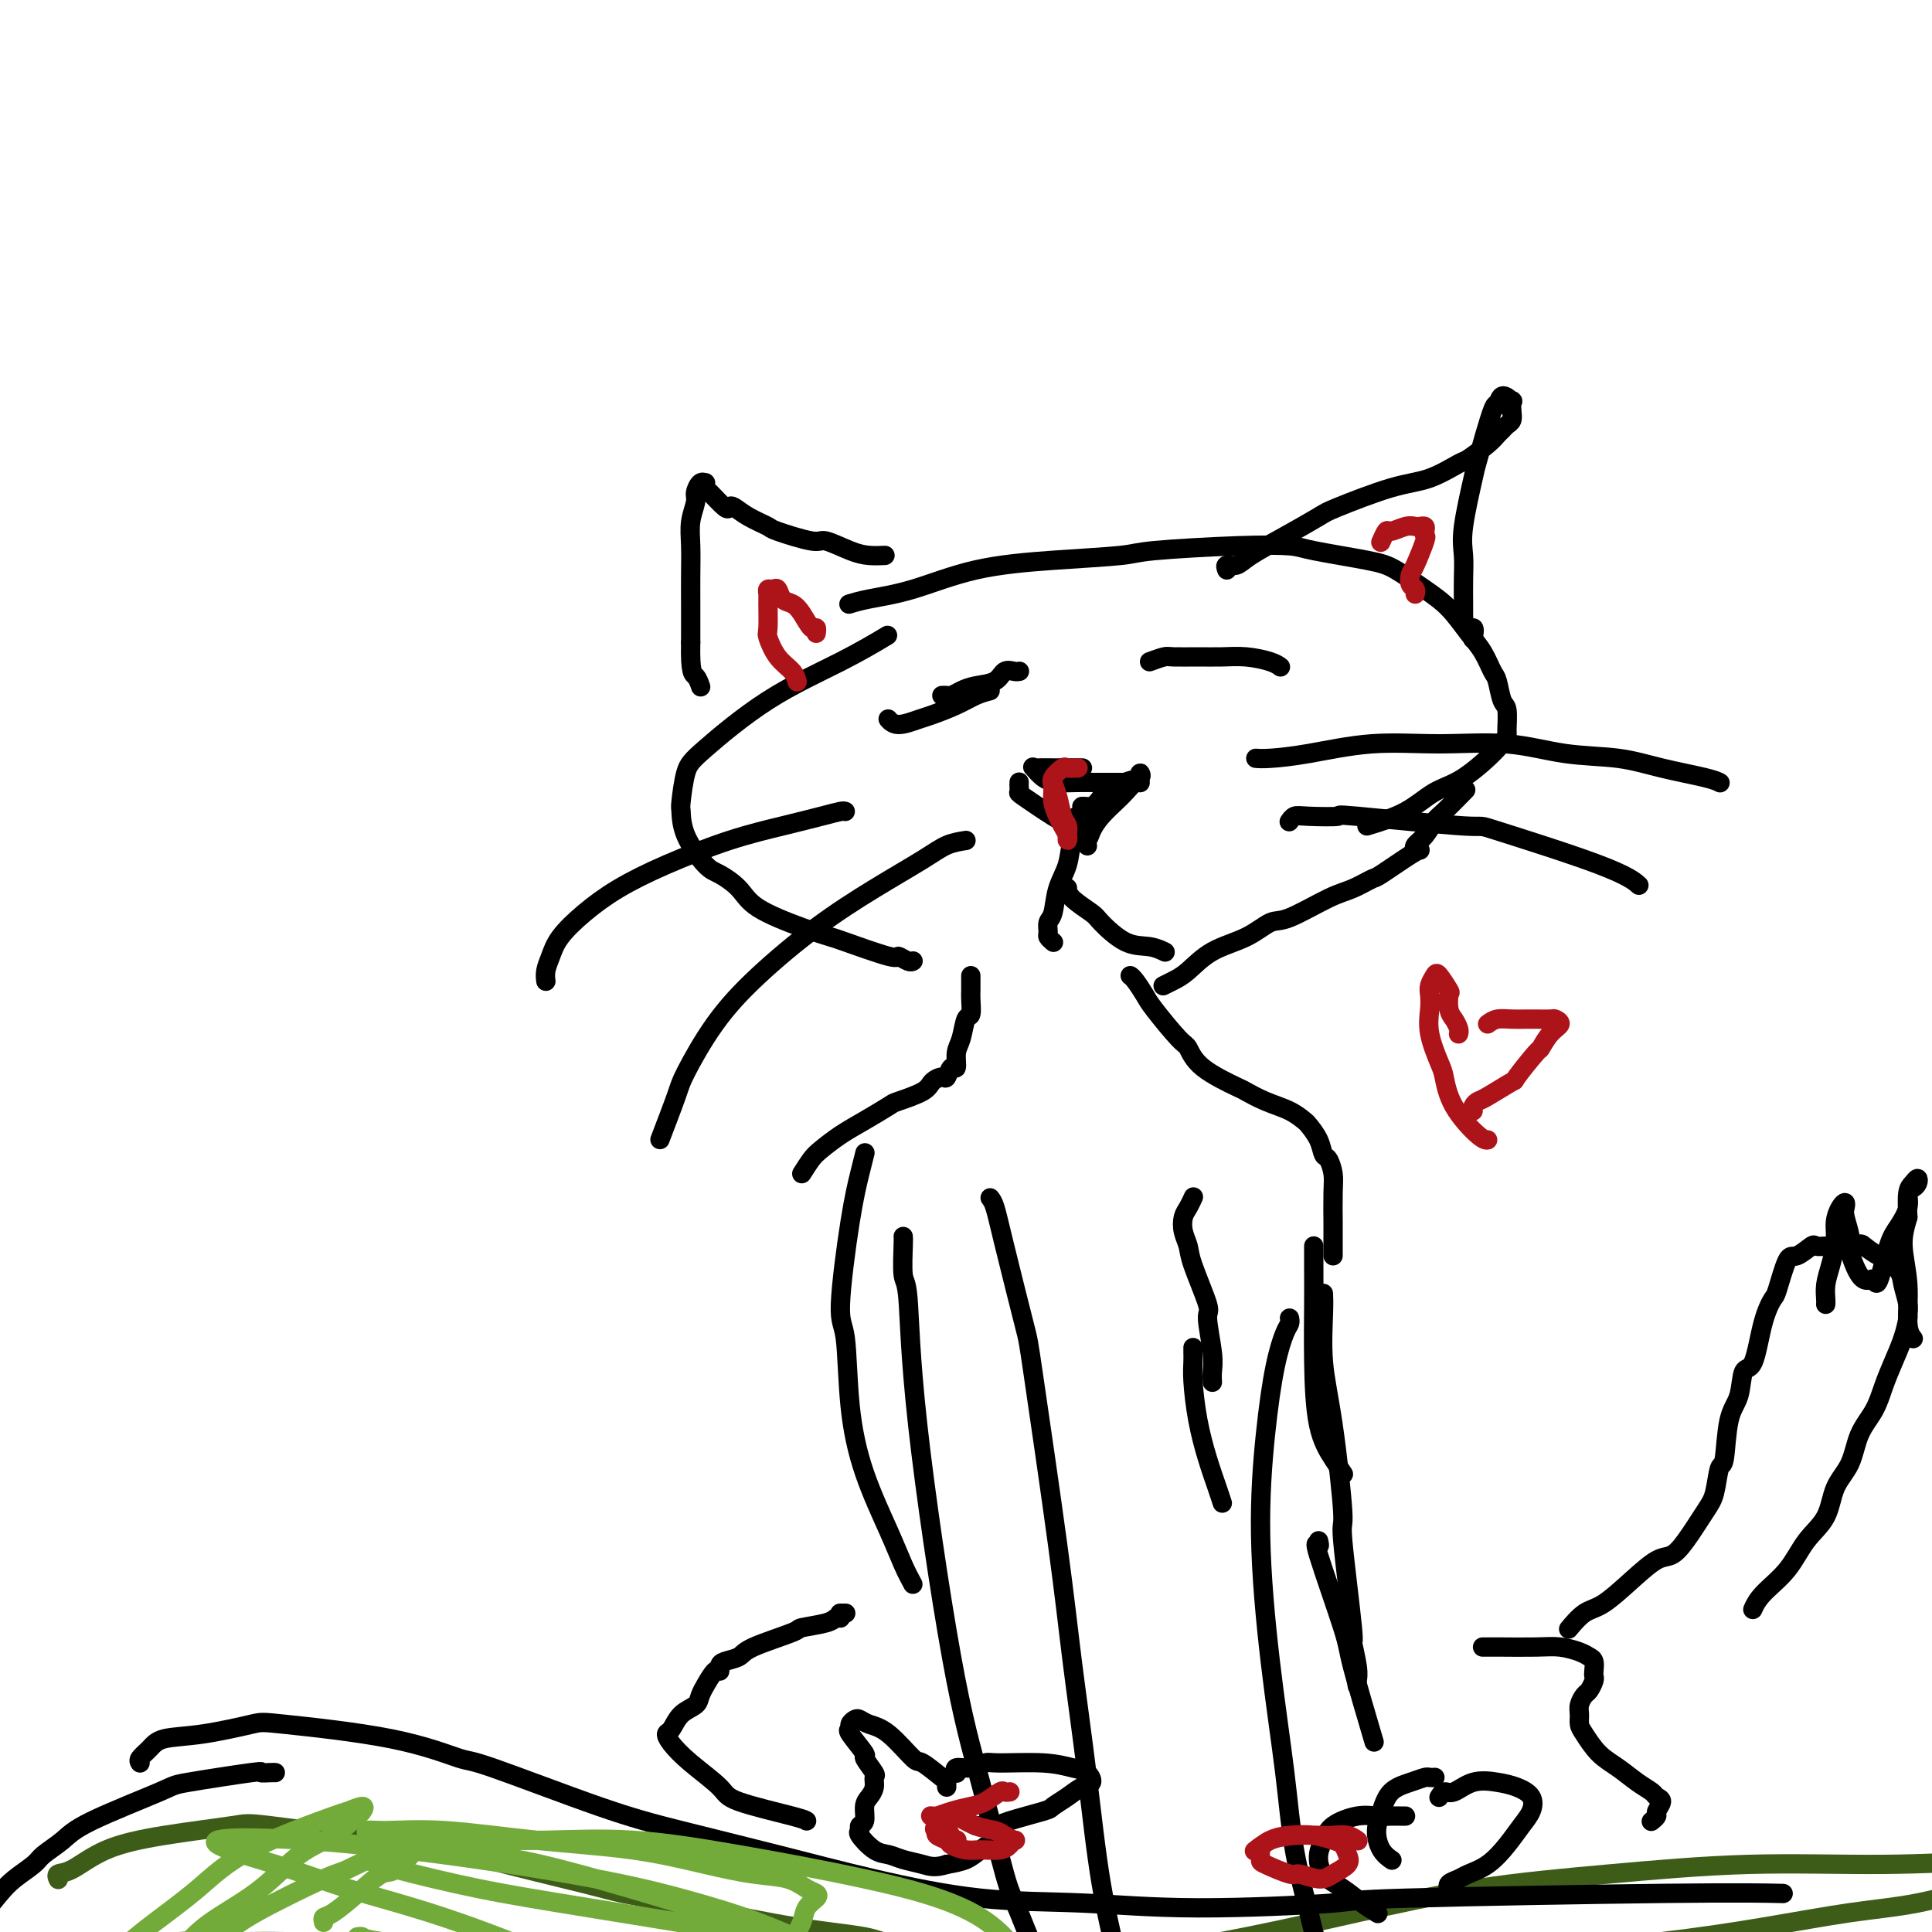 <svg viewBox='0 0 400 400' version='1.1' xmlns='http://www.w3.org/2000/svg' xmlns:xlink='http://www.w3.org/1999/xlink'><g fill='none' stroke='#3D5C18' stroke-width='4' stroke-linecap='round' stroke-linejoin='round'><path d='M12,389c0.053,0.110 0.105,0.220 0,0c-0.105,-0.220 -0.368,-0.770 0,-1c0.368,-0.230 1.366,-0.141 3,-1c1.634,-0.859 3.904,-2.665 7,-4c3.096,-1.335 7.019,-2.197 12,-3c4.981,-0.803 11.019,-1.547 14,-2c2.981,-0.453 2.904,-0.616 8,0c5.096,0.616 15.367,2.009 23,3c7.633,0.991 12.630,1.580 15,2c2.370,0.420 2.112,0.672 7,2c4.888,1.328 14.923,3.731 20,5c5.077,1.269 5.197,1.403 8,2c2.803,0.597 8.287,1.655 15,3c6.713,1.345 14.653,2.976 21,4c6.347,1.024 11.101,1.441 14,2c2.899,0.559 3.944,1.260 7,2c3.056,0.740 8.124,1.519 15,2c6.876,0.481 15.561,0.665 22,1c6.439,0.335 10.631,0.820 15,1c4.369,0.180 8.913,0.056 15,0c6.087,-0.056 13.716,-0.045 17,0c3.284,0.045 2.221,0.123 8,0c5.779,-0.123 18.399,-0.445 27,-1c8.601,-0.555 13.183,-1.341 19,-2c5.817,-0.659 12.870,-1.192 20,-2c7.130,-0.808 14.339,-1.890 21,-3c6.661,-1.110 12.775,-2.246 18,-3c5.225,-0.754 9.561,-1.126 14,-2c4.439,-0.874 8.983,-2.250 13,-3c4.017,-0.750 7.509,-0.875 11,-1'/><path d='M421,390c21.368,-3.127 16.787,-2.943 16,-3c-0.787,-0.057 2.219,-0.355 4,-1c1.781,-0.645 2.339,-1.637 3,-2c0.661,-0.363 1.427,-0.097 2,0c0.573,0.097 0.953,0.026 1,0c0.047,-0.026 -0.239,-0.007 0,0c0.239,0.007 1.004,0.002 1,0c-0.004,-0.002 -0.778,-0.001 -1,0c-0.222,0.001 0.108,0.000 0,0c-0.108,-0.000 -0.654,-0.001 -1,0c-0.346,0.001 -0.491,0.003 -1,0c-0.509,-0.003 -1.381,-0.011 -2,0c-0.619,0.011 -0.986,0.040 -3,0c-2.014,-0.040 -5.677,-0.149 -10,0c-4.323,0.149 -9.308,0.555 -16,1c-6.692,0.445 -15.091,0.929 -24,1c-8.909,0.071 -18.329,-0.271 -28,0c-9.671,0.271 -19.595,1.155 -29,2c-9.405,0.845 -18.293,1.649 -27,3c-8.707,1.351 -17.234,3.248 -25,5c-7.766,1.752 -14.772,3.359 -23,5c-8.228,1.641 -17.678,3.314 -22,4c-4.322,0.686 -3.515,0.383 -10,1c-6.485,0.617 -20.263,2.154 -30,3c-9.737,0.846 -15.435,1.000 -19,1c-3.565,0.000 -4.998,-0.154 -9,0c-4.002,0.154 -10.572,0.615 -17,1c-6.428,0.385 -12.714,0.692 -19,1'/><path d='M132,412c-21.513,1.314 -23.294,1.099 -28,1c-4.706,-0.099 -12.335,-0.082 -19,0c-6.665,0.082 -12.365,0.228 -18,0c-5.635,-0.228 -11.204,-0.829 -14,-1c-2.796,-0.171 -2.819,0.090 -6,0c-3.181,-0.090 -9.521,-0.530 -13,-1c-3.479,-0.470 -4.096,-0.971 -5,-1c-0.904,-0.029 -2.096,0.415 -3,0c-0.904,-0.415 -1.519,-1.687 -2,-2c-0.481,-0.313 -0.827,0.334 -1,0c-0.173,-0.334 -0.173,-1.648 0,-2c0.173,-0.352 0.519,0.260 1,0c0.481,-0.260 1.098,-1.390 2,-2c0.902,-0.610 2.088,-0.700 4,-1c1.912,-0.300 4.548,-0.812 7,-1c2.452,-0.188 4.720,-0.054 7,0c2.280,0.054 4.571,0.028 7,0c2.429,-0.028 4.995,-0.059 8,0c3.005,0.059 6.448,0.209 10,1c3.552,0.791 7.214,2.223 11,3c3.786,0.777 7.695,0.900 12,2c4.305,1.100 9.006,3.179 14,5c4.994,1.821 10.281,3.386 16,5c5.719,1.614 11.870,3.279 18,5c6.130,1.721 12.241,3.498 19,5c6.759,1.502 14.168,2.728 22,4c7.832,1.272 16.089,2.588 26,4c9.911,1.412 21.476,2.919 31,4c9.524,1.081 17.007,1.738 20,2c2.993,0.262 1.497,0.131 0,0'/></g>
<g fill='none' stroke='#000000' stroke-width='4' stroke-linecap='round' stroke-linejoin='round'><path d='M29,365c-0.180,-0.253 -0.360,-0.506 0,-1c0.360,-0.494 1.260,-1.231 2,-2c0.740,-0.769 1.322,-1.572 3,-2c1.678,-0.428 4.453,-0.482 8,-1c3.547,-0.518 7.864,-1.501 10,-2c2.136,-0.499 2.089,-0.514 7,0c4.911,0.514 14.781,1.557 22,3c7.219,1.443 11.787,3.288 14,4c2.213,0.712 2.072,0.293 7,2c4.928,1.707 14.927,5.540 22,8c7.073,2.460 11.221,3.548 17,5c5.779,1.452 13.190,3.269 20,5c6.810,1.731 13.020,3.375 20,5c6.980,1.625 14.732,3.231 22,4c7.268,0.769 14.054,0.700 21,1c6.946,0.300 14.052,0.970 24,1c9.948,0.030 22.737,-0.580 28,-1c5.263,-0.420 2.998,-0.649 15,-1c12.002,-0.351 38.270,-0.825 54,-1c15.730,-0.175 20.923,-0.050 23,0c2.077,0.050 1.039,0.025 0,0'/><path d='M57,367c-0.157,-0.015 -0.314,-0.030 -1,0c-0.686,0.030 -1.902,0.104 -2,0c-0.098,-0.104 0.923,-0.387 -2,0c-2.923,0.387 -9.788,1.445 -13,2c-3.212,0.555 -2.770,0.609 -6,2c-3.230,1.391 -10.132,4.119 -14,6c-3.868,1.881 -4.702,2.915 -6,4c-1.298,1.085 -3.062,2.222 -4,3c-0.938,0.778 -1.052,1.199 -2,2c-0.948,0.801 -2.730,1.984 -4,3c-1.270,1.016 -2.029,1.865 -3,3c-0.971,1.135 -2.155,2.557 -3,4c-0.845,1.443 -1.351,2.909 -2,5c-0.649,2.091 -1.442,4.808 -2,7c-0.558,2.192 -0.881,3.859 -1,5c-0.119,1.141 -0.034,1.754 0,2c0.034,0.246 0.017,0.123 0,0'/><path d='M175,334c-0.030,0.000 -0.061,0.000 0,0c0.061,0.000 0.212,0.000 0,0c-0.212,0.000 -0.788,0.000 -1,0c-0.212,0.000 -0.061,0.000 0,0c0.061,0.000 0.030,0.000 0,0'/><path d='M174,335c-0.348,-0.086 -0.695,-0.171 -1,0c-0.305,0.171 -0.566,0.599 -2,1c-1.434,0.401 -4.041,0.776 -5,1c-0.959,0.224 -0.271,0.297 -2,1c-1.729,0.703 -5.874,2.035 -8,3c-2.126,0.965 -2.232,1.562 -3,2c-0.768,0.438 -2.200,0.718 -3,1c-0.800,0.282 -0.970,0.568 -1,1c-0.030,0.432 0.080,1.011 0,1c-0.080,-0.011 -0.348,-0.613 -1,0c-0.652,0.613 -1.687,2.442 -2,3c-0.313,0.558 0.095,-0.155 0,0c-0.095,0.155 -0.695,1.179 -1,2c-0.305,0.821 -0.315,1.440 -1,2c-0.685,0.560 -2.045,1.061 -3,2c-0.955,0.939 -1.506,2.317 -2,3c-0.494,0.683 -0.930,0.671 -1,1c-0.070,0.329 0.226,0.998 1,2c0.774,1.002 2.025,2.335 4,4c1.975,1.665 4.673,3.662 6,5c1.327,1.338 1.284,2.019 4,3c2.716,0.981 8.193,2.264 11,3c2.807,0.736 2.945,0.925 3,1c0.055,0.075 0.028,0.038 0,0'/><path d='M307,341c-0.048,0.000 -0.096,0.000 0,0c0.096,-0.000 0.335,-0.001 1,0c0.665,0.001 1.757,0.003 2,0c0.243,-0.003 -0.363,-0.012 1,0c1.363,0.012 4.695,0.044 7,0c2.305,-0.044 3.584,-0.163 5,0c1.416,0.163 2.968,0.607 4,1c1.032,0.393 1.545,0.734 2,1c0.455,0.266 0.851,0.456 1,1c0.149,0.544 0.051,1.440 0,2c-0.051,0.560 -0.056,0.783 0,1c0.056,0.217 0.173,0.428 0,1c-0.173,0.572 -0.635,1.505 -1,2c-0.365,0.495 -0.632,0.554 -1,1c-0.368,0.446 -0.837,1.281 -1,2c-0.163,0.719 -0.022,1.322 0,2c0.022,0.678 -0.077,1.431 0,2c0.077,0.569 0.329,0.954 1,2c0.671,1.046 1.762,2.753 3,4c1.238,1.247 2.624,2.035 4,3c1.376,0.965 2.743,2.108 4,3c1.257,0.892 2.404,1.534 3,2c0.596,0.466 0.639,0.755 1,1c0.361,0.245 1.039,0.444 1,1c-0.039,0.556 -0.794,1.469 -1,2c-0.206,0.531 0.137,0.682 0,1c-0.137,0.318 -0.753,0.805 -1,1c-0.247,0.195 -0.123,0.097 0,0'/><path d='M325,337c-0.019,0.022 -0.037,0.045 0,0c0.037,-0.045 0.130,-0.156 0,0c-0.130,0.156 -0.481,0.581 0,0c0.481,-0.581 1.795,-2.168 3,-3c1.205,-0.832 2.303,-0.908 4,-2c1.697,-1.092 3.995,-3.198 6,-5c2.005,-1.802 3.717,-3.298 5,-4c1.283,-0.702 2.136,-0.609 3,-1c0.864,-0.391 1.737,-1.264 3,-3c1.263,-1.736 2.915,-4.334 4,-6c1.085,-1.666 1.604,-2.400 2,-4c0.396,-1.600 0.668,-4.065 1,-5c0.332,-0.935 0.722,-0.338 1,-2c0.278,-1.662 0.444,-5.581 1,-8c0.556,-2.419 1.501,-3.339 2,-5c0.499,-1.661 0.553,-4.065 1,-5c0.447,-0.935 1.289,-0.402 2,-2c0.711,-1.598 1.291,-5.326 2,-8c0.709,-2.674 1.546,-4.293 2,-5c0.454,-0.707 0.527,-0.501 1,-2c0.473,-1.499 1.348,-4.703 2,-6c0.652,-1.297 1.080,-0.687 2,-1c0.920,-0.313 2.332,-1.548 3,-2c0.668,-0.452 0.591,-0.121 1,0c0.409,0.121 1.302,0.033 2,0c0.698,-0.033 1.199,-0.009 2,0c0.801,0.009 1.900,0.005 3,0'/><path d='M383,258c2.513,-0.596 2.294,-0.586 3,0c0.706,0.586 2.337,1.750 3,2c0.663,0.250 0.360,-0.413 1,0c0.640,0.413 2.225,1.901 3,3c0.775,1.099 0.741,1.808 1,3c0.259,1.192 0.810,2.866 1,4c0.190,1.134 0.020,1.726 0,2c-0.020,0.274 0.109,0.228 0,1c-0.109,0.772 -0.456,2.360 -1,4c-0.544,1.640 -1.285,3.330 -2,5c-0.715,1.670 -1.403,3.319 -2,5c-0.597,1.681 -1.103,3.394 -2,5c-0.897,1.606 -2.186,3.106 -3,5c-0.814,1.894 -1.153,4.182 -2,6c-0.847,1.818 -2.202,3.165 -3,5c-0.798,1.835 -1.041,4.159 -2,6c-0.959,1.841 -2.635,3.198 -4,5c-1.365,1.802 -2.417,4.050 -4,6c-1.583,1.950 -3.695,3.602 -5,5c-1.305,1.398 -1.801,2.542 -2,3c-0.199,0.458 -0.099,0.229 0,0'/><path d='M298,372c0.020,-0.035 0.041,-0.069 0,0c-0.041,0.069 -0.143,0.242 0,0c0.143,-0.242 0.530,-0.900 1,-1c0.470,-0.100 1.023,0.356 2,0c0.977,-0.356 2.379,-1.526 4,-2c1.621,-0.474 3.462,-0.252 5,0c1.538,0.252 2.772,0.534 4,1c1.228,0.466 2.451,1.115 3,2c0.549,0.885 0.424,2.005 0,3c-0.424,0.995 -1.149,1.863 -2,3c-0.851,1.137 -1.829,2.542 -3,4c-1.171,1.458 -2.534,2.969 -4,4c-1.466,1.031 -3.034,1.583 -4,2c-0.966,0.417 -1.331,0.699 -2,1c-0.669,0.301 -1.642,0.619 -2,1c-0.358,0.381 -0.102,0.823 0,1c0.102,0.177 0.051,0.088 0,0'/><path d='M297,368c0.007,-0.000 0.014,-0.001 0,0c-0.014,0.001 -0.050,0.003 0,0c0.050,-0.003 0.186,-0.011 0,0c-0.186,0.011 -0.693,0.039 -1,0c-0.307,-0.039 -0.412,-0.146 -1,0c-0.588,0.146 -1.658,0.546 -3,1c-1.342,0.454 -2.955,0.963 -4,2c-1.045,1.037 -1.523,2.604 -2,4c-0.477,1.396 -0.953,2.622 -1,4c-0.047,1.378 0.333,2.910 1,4c0.667,1.090 1.619,1.740 2,2c0.381,0.260 0.190,0.130 0,0'/><path d='M291,376c-0.265,0.003 -0.529,0.006 -1,0c-0.471,-0.006 -1.148,-0.021 -2,0c-0.852,0.021 -1.878,0.076 -3,0c-1.122,-0.076 -2.338,-0.285 -4,0c-1.662,0.285 -3.768,1.062 -5,2c-1.232,0.938 -1.590,2.036 -2,3c-0.410,0.964 -0.873,1.793 -1,3c-0.127,1.207 0.082,2.793 1,4c0.918,1.207 2.545,2.035 4,3c1.455,0.965 2.738,2.068 4,3c1.262,0.932 2.503,1.695 3,2c0.497,0.305 0.248,0.153 0,0'/><path d='M198,367c-0.018,-0.033 -0.037,-0.065 0,0c0.037,0.065 0.129,0.228 0,0c-0.129,-0.228 -0.479,-0.847 0,-1c0.479,-0.153 1.787,0.158 3,0c1.213,-0.158 2.331,-0.787 3,-1c0.669,-0.213 0.888,-0.012 3,0c2.112,0.012 6.116,-0.166 9,0c2.884,0.166 4.649,0.677 6,1c1.351,0.323 2.288,0.458 3,1c0.712,0.542 1.199,1.492 1,2c-0.199,0.508 -1.083,0.573 -2,1c-0.917,0.427 -1.868,1.214 -3,2c-1.132,0.786 -2.444,1.570 -3,2c-0.556,0.430 -0.354,0.508 -2,1c-1.646,0.492 -5.139,1.400 -7,2c-1.861,0.600 -2.088,0.893 -3,1c-0.912,0.107 -2.508,0.029 -3,0c-0.492,-0.029 0.118,-0.008 0,0c-0.118,0.008 -0.966,0.002 -1,0c-0.034,-0.002 0.746,-0.000 1,0c0.254,0.000 -0.019,-0.002 0,0c0.019,0.002 0.331,0.007 1,0c0.669,-0.007 1.695,-0.028 2,0c0.305,0.028 -0.109,0.104 0,0c0.109,-0.104 0.743,-0.389 1,0c0.257,0.389 0.138,1.452 0,2c-0.138,0.548 -0.295,0.580 -1,1c-0.705,0.420 -1.959,1.229 -3,2c-1.041,0.771 -1.869,1.506 -3,2c-1.131,0.494 -2.566,0.747 -4,1'/><path d='M196,386c-2.476,0.819 -3.666,0.367 -5,0c-1.334,-0.367 -2.812,-0.647 -4,-1c-1.188,-0.353 -2.085,-0.777 -3,-1c-0.915,-0.223 -1.849,-0.243 -3,-1c-1.151,-0.757 -2.519,-2.251 -3,-3c-0.481,-0.749 -0.074,-0.753 0,-1c0.074,-0.247 -0.187,-0.737 0,-1c0.187,-0.263 0.820,-0.298 1,-1c0.180,-0.702 -0.093,-2.070 0,-3c0.093,-0.930 0.552,-1.423 1,-2c0.448,-0.577 0.883,-1.237 1,-2c0.117,-0.763 -0.085,-1.630 0,-2c0.085,-0.370 0.458,-0.242 0,-1c-0.458,-0.758 -1.745,-2.402 -2,-3c-0.255,-0.598 0.523,-0.150 0,-1c-0.523,-0.850 -2.348,-2.999 -3,-4c-0.652,-1.001 -0.131,-0.854 0,-1c0.131,-0.146 -0.126,-0.587 0,-1c0.126,-0.413 0.636,-0.800 1,-1c0.364,-0.200 0.581,-0.214 1,0c0.419,0.214 1.041,0.656 2,1c0.959,0.344 2.257,0.588 4,2c1.743,1.412 3.931,3.990 5,5c1.069,1.010 1.018,0.453 2,1c0.982,0.547 2.995,2.198 4,3c1.005,0.802 1.001,0.754 1,1c-0.001,0.246 -0.000,0.784 0,1c0.000,0.216 0.000,0.108 0,0'/><path d='M281,349c-0.003,-0.018 -0.005,-0.036 0,0c0.005,0.036 0.018,0.125 0,0c-0.018,-0.125 -0.065,-0.464 0,-1c0.065,-0.536 0.243,-1.271 0,-3c-0.243,-1.729 -0.908,-4.454 -1,-5c-0.092,-0.546 0.388,1.086 0,-3c-0.388,-4.086 -1.645,-13.892 -2,-18c-0.355,-4.108 0.192,-2.520 0,-6c-0.192,-3.480 -1.123,-12.029 -2,-18c-0.877,-5.971 -1.699,-9.363 -2,-13c-0.301,-3.637 -0.081,-7.518 0,-10c0.081,-2.482 0.023,-3.566 0,-4c-0.023,-0.434 -0.012,-0.217 0,0'/><path d='M189,328c-0.634,-1.177 -1.268,-2.354 -2,-4c-0.732,-1.646 -1.560,-3.762 -3,-7c-1.440,-3.238 -3.490,-7.598 -5,-12c-1.510,-4.402 -2.479,-8.844 -3,-14c-0.521,-5.156 -0.595,-11.025 -1,-14c-0.405,-2.975 -1.142,-3.057 -1,-7c0.142,-3.943 1.162,-11.748 2,-17c0.838,-5.252 1.495,-7.953 2,-10c0.505,-2.047 0.859,-3.442 1,-4c0.141,-0.558 0.071,-0.279 0,0'/><path d='M267,273c-0.018,-0.088 -0.035,-0.176 0,0c0.035,0.176 0.124,0.616 0,1c-0.124,0.384 -0.459,0.712 -1,2c-0.541,1.288 -1.287,3.535 -2,7c-0.713,3.465 -1.391,8.150 -2,14c-0.609,5.850 -1.148,12.867 -1,21c0.148,8.133 0.983,17.381 2,26c1.017,8.619 2.216,16.610 3,23c0.784,6.390 1.152,11.180 2,16c0.848,4.820 2.175,9.670 3,13c0.825,3.330 1.149,5.140 2,7c0.851,1.860 2.229,3.770 3,5c0.771,1.230 0.935,1.780 1,2c0.065,0.220 0.033,0.110 0,0'/><path d='M205,248c0.311,0.400 0.622,0.801 1,2c0.378,1.199 0.824,3.197 2,8c1.176,4.803 3.081,12.411 4,16c0.919,3.589 0.853,3.159 2,11c1.147,7.841 3.506,23.955 5,35c1.494,11.045 2.121,17.023 3,24c0.879,6.977 2.008,14.953 3,23c0.992,8.047 1.846,16.164 3,23c1.154,6.836 2.608,12.389 4,19c1.392,6.611 2.721,14.280 4,20c1.279,5.720 2.508,9.491 3,11c0.492,1.509 0.246,0.754 0,0'/><path d='M187,256c0.027,0.198 0.053,0.397 0,2c-0.053,1.603 -0.186,4.612 0,6c0.186,1.388 0.690,1.157 1,5c0.310,3.843 0.425,11.762 2,26c1.575,14.238 4.612,34.795 7,48c2.388,13.205 4.129,19.059 6,26c1.871,6.941 3.871,14.970 5,19c1.129,4.030 1.385,4.059 3,8c1.615,3.941 4.589,11.792 7,16c2.411,4.208 4.260,4.774 5,5c0.740,0.226 0.370,0.113 0,0'/><path d='M273,319c0.144,0.616 0.288,1.232 0,1c-0.288,-0.232 -1.008,-1.314 0,2c1.008,3.314 3.744,11.022 5,15c1.256,3.978 1.030,4.225 2,8c0.970,3.775 3.134,11.079 4,14c0.866,2.921 0.433,1.461 0,0'/><path d='M251,286c0.010,0.160 0.020,0.319 0,0c-0.020,-0.319 -0.068,-1.117 0,-2c0.068,-0.883 0.254,-1.849 0,-4c-0.254,-2.151 -0.947,-5.485 -1,-7c-0.053,-1.515 0.535,-1.211 0,-3c-0.535,-1.789 -2.193,-5.672 -3,-8c-0.807,-2.328 -0.762,-3.100 -1,-4c-0.238,-0.900 -0.757,-1.926 -1,-3c-0.243,-1.074 -0.209,-2.195 0,-3c0.209,-0.805 0.595,-1.294 1,-2c0.405,-0.706 0.830,-1.630 1,-2c0.170,-0.370 0.085,-0.185 0,0'/><path d='M272,258c-0.000,-0.029 -0.000,-0.059 0,0c0.000,0.059 0.001,0.205 0,1c-0.001,0.795 -0.005,2.239 0,4c0.005,1.761 0.019,3.838 0,7c-0.019,3.162 -0.071,7.408 0,12c0.071,4.592 0.267,9.530 1,13c0.733,3.470 2.005,5.473 3,7c0.995,1.527 1.713,2.579 2,3c0.287,0.421 0.144,0.210 0,0'/><path d='M247,279c-0.005,0.267 -0.010,0.534 0,1c0.010,0.466 0.034,1.132 0,2c-0.034,0.868 -0.124,1.939 0,4c0.124,2.061 0.464,5.113 1,8c0.536,2.887 1.267,5.609 2,8c0.733,2.391 1.466,4.451 2,6c0.534,1.549 0.867,2.585 1,3c0.133,0.415 0.067,0.207 0,0'/><path d='M276,260c-0.000,-0.290 -0.000,-0.580 0,-1c0.000,-0.420 0.001,-0.968 0,-2c-0.001,-1.032 -0.003,-2.546 0,-3c0.003,-0.454 0.012,0.154 0,-1c-0.012,-1.154 -0.043,-4.069 0,-6c0.043,-1.931 0.162,-2.878 0,-4c-0.162,-1.122 -0.606,-2.418 -1,-3c-0.394,-0.582 -0.740,-0.449 -1,-1c-0.260,-0.551 -0.435,-1.785 -1,-3c-0.565,-1.215 -1.521,-2.410 -2,-3c-0.479,-0.590 -0.480,-0.576 -1,-1c-0.520,-0.424 -1.561,-1.288 -3,-2c-1.439,-0.712 -3.278,-1.273 -5,-2c-1.722,-0.727 -3.326,-1.619 -4,-2c-0.674,-0.381 -0.419,-0.252 -2,-1c-1.581,-0.748 -5.000,-2.373 -7,-4c-2.000,-1.627 -2.581,-3.255 -3,-4c-0.419,-0.745 -0.676,-0.606 -2,-2c-1.324,-1.394 -3.714,-4.321 -5,-6c-1.286,-1.679 -1.468,-2.110 -2,-3c-0.532,-0.890 -1.412,-2.240 -2,-3c-0.588,-0.760 -0.882,-0.932 -1,-1c-0.118,-0.068 -0.059,-0.034 0,0'/><path d='M166,243c0.710,-1.114 1.420,-2.229 2,-3c0.580,-0.771 1.030,-1.200 2,-2c0.970,-0.800 2.459,-1.971 4,-3c1.541,-1.029 3.133,-1.914 5,-3c1.867,-1.086 4.010,-2.372 5,-3c0.990,-0.628 0.829,-0.597 2,-1c1.171,-0.403 3.676,-1.241 5,-2c1.324,-0.759 1.469,-1.441 2,-2c0.531,-0.559 1.448,-0.996 2,-1c0.552,-0.004 0.739,0.426 1,0c0.261,-0.426 0.594,-1.709 1,-2c0.406,-0.291 0.883,0.408 1,0c0.117,-0.408 -0.126,-1.923 0,-3c0.126,-1.077 0.622,-1.716 1,-3c0.378,-1.284 0.637,-3.212 1,-4c0.363,-0.788 0.829,-0.435 1,-1c0.171,-0.565 0.046,-2.046 0,-3c-0.046,-0.954 -0.012,-1.379 0,-2c0.012,-0.621 0.003,-1.436 0,-2c-0.003,-0.564 -0.001,-0.875 0,-1c0.001,-0.125 0.000,-0.062 0,0'/><path d='M189,199c-0.013,0.010 -0.027,0.020 0,0c0.027,-0.020 0.094,-0.068 0,0c-0.094,0.068 -0.351,0.254 -1,0c-0.649,-0.254 -1.691,-0.948 -2,-1c-0.309,-0.052 0.114,0.538 -2,0c-2.114,-0.538 -6.767,-2.205 -9,-3c-2.233,-0.795 -2.047,-0.717 -3,-1c-0.953,-0.283 -3.044,-0.926 -6,-2c-2.956,-1.074 -6.778,-2.579 -9,-4c-2.222,-1.421 -2.844,-2.759 -4,-4c-1.156,-1.241 -2.846,-2.383 -4,-3c-1.154,-0.617 -1.771,-0.707 -3,-2c-1.229,-1.293 -3.070,-3.789 -4,-6c-0.930,-2.211 -0.949,-4.136 -1,-5c-0.051,-0.864 -0.135,-0.666 0,-2c0.135,-1.334 0.489,-4.201 1,-6c0.511,-1.799 1.178,-2.532 4,-5c2.822,-2.468 7.798,-6.672 13,-10c5.202,-3.328 10.631,-5.781 15,-8c4.369,-2.219 7.677,-4.206 9,-5c1.323,-0.794 0.662,-0.397 0,0'/><path d='M176,125c0.069,-0.022 0.138,-0.044 0,0c-0.138,0.044 -0.485,0.152 0,0c0.485,-0.152 1.800,-0.566 4,-1c2.200,-0.434 5.284,-0.890 9,-2c3.716,-1.110 8.065,-2.876 13,-4c4.935,-1.124 10.457,-1.608 16,-2c5.543,-0.392 11.109,-0.691 14,-1c2.891,-0.309 3.109,-0.626 7,-1c3.891,-0.374 11.455,-0.804 17,-1c5.545,-0.196 9.070,-0.160 11,0c1.930,0.160 2.266,0.442 5,1c2.734,0.558 7.866,1.391 11,2c3.134,0.609 4.271,0.994 6,2c1.729,1.006 4.049,2.634 6,4c1.951,1.366 3.531,2.471 5,4c1.469,1.529 2.827,3.481 4,5c1.173,1.519 2.160,2.603 3,4c0.840,1.397 1.531,3.107 2,4c0.469,0.893 0.715,0.970 1,2c0.285,1.030 0.611,3.014 1,4c0.389,0.986 0.843,0.975 1,2c0.157,1.025 0.017,3.088 0,4c-0.017,0.912 0.088,0.674 0,1c-0.088,0.326 -0.369,1.217 -2,3c-1.631,1.783 -4.612,4.457 -7,6c-2.388,1.543 -4.181,1.954 -6,3c-1.819,1.046 -3.662,2.727 -6,4c-2.338,1.273 -5.169,2.136 -8,3'/><path d='M241,204c-0.163,0.080 -0.327,0.161 0,0c0.327,-0.161 1.144,-0.562 2,-1c0.856,-0.438 1.750,-0.912 3,-2c1.250,-1.088 2.855,-2.788 5,-4c2.145,-1.212 4.831,-1.934 7,-3c2.169,-1.066 3.821,-2.475 5,-3c1.179,-0.525 1.883,-0.165 4,-1c2.117,-0.835 5.646,-2.865 8,-4c2.354,-1.135 3.535,-1.376 5,-2c1.465,-0.624 3.216,-1.631 4,-2c0.784,-0.369 0.602,-0.099 2,-1c1.398,-0.901 4.376,-2.973 6,-4c1.624,-1.027 1.892,-1.008 2,-1c0.108,0.008 0.054,0.004 0,0'/><path d='M293,176c-0.012,-0.020 -0.025,-0.040 0,0c0.025,0.040 0.087,0.140 0,0c-0.087,-0.140 -0.324,-0.522 0,-1c0.324,-0.478 1.208,-1.054 2,-2c0.792,-0.946 1.491,-2.264 2,-3c0.509,-0.736 0.829,-0.890 2,-2c1.171,-1.110 3.192,-3.174 4,-4c0.808,-0.826 0.404,-0.413 0,0'/><path d='M254,118c-0.178,-0.459 -0.356,-0.918 0,-1c0.356,-0.082 1.246,0.213 2,0c0.754,-0.213 1.372,-0.932 3,-2c1.628,-1.068 4.267,-2.483 7,-4c2.733,-1.517 5.559,-3.135 7,-4c1.441,-0.865 1.497,-0.975 4,-2c2.503,-1.025 7.455,-2.964 11,-4c3.545,-1.036 5.685,-1.170 8,-2c2.315,-0.830 4.805,-2.355 6,-3c1.195,-0.645 1.093,-0.411 2,-1c0.907,-0.589 2.821,-2.003 4,-3c1.179,-0.997 1.622,-1.579 2,-2c0.378,-0.421 0.689,-0.681 1,-1c0.311,-0.319 0.621,-0.697 1,-1c0.379,-0.303 0.827,-0.532 1,-1c0.173,-0.468 0.071,-1.174 0,-2c-0.071,-0.826 -0.111,-1.772 0,-2c0.111,-0.228 0.373,0.262 0,0c-0.373,-0.262 -1.380,-1.277 -2,-1c-0.620,0.277 -0.853,1.844 -1,2c-0.147,0.156 -0.207,-1.100 -1,1c-0.793,2.100 -2.318,7.554 -3,10c-0.682,2.446 -0.523,1.883 -1,4c-0.477,2.117 -1.592,6.912 -2,10c-0.408,3.088 -0.109,4.467 0,6c0.109,1.533 0.029,3.220 0,5c-0.029,1.780 -0.008,3.651 0,5c0.008,1.349 0.004,2.174 0,3'/><path d='M303,128c0.452,3.274 1.583,1.958 2,2c0.417,0.042 0.119,1.440 0,2c-0.119,0.560 -0.060,0.280 0,0'/><path d='M183,115c-0.069,0.003 -0.137,0.007 0,0c0.137,-0.007 0.481,-0.024 0,0c-0.481,0.024 -1.786,0.091 -3,0c-1.214,-0.091 -2.336,-0.338 -4,-1c-1.664,-0.662 -3.870,-1.738 -5,-2c-1.130,-0.262 -1.185,0.290 -3,0c-1.815,-0.290 -5.390,-1.423 -7,-2c-1.610,-0.577 -1.256,-0.597 -2,-1c-0.744,-0.403 -2.588,-1.191 -4,-2c-1.412,-0.809 -2.392,-1.641 -3,-2c-0.608,-0.359 -0.842,-0.244 -1,0c-0.158,0.244 -0.238,0.616 -1,0c-0.762,-0.616 -2.207,-2.219 -3,-3c-0.793,-0.781 -0.935,-0.739 -1,-1c-0.065,-0.261 -0.055,-0.826 0,-1c0.055,-0.174 0.155,0.042 0,0c-0.155,-0.042 -0.563,-0.341 -1,0c-0.437,0.341 -0.902,1.321 -1,2c-0.098,0.679 0.170,1.058 0,2c-0.170,0.942 -0.778,2.447 -1,4c-0.222,1.553 -0.060,3.154 0,5c0.060,1.846 0.016,3.938 0,6c-0.016,2.062 -0.004,4.094 0,6c0.004,1.906 0.001,3.688 0,5c-0.001,1.312 -0.001,2.156 0,3'/><path d='M143,133c-0.143,6.571 0.500,6.500 1,7c0.500,0.500 0.857,1.571 1,2c0.143,0.429 0.071,0.214 0,0'/><path d='M260,157c0.668,0.051 1.335,0.103 3,0c1.665,-0.103 4.327,-0.360 8,-1c3.673,-0.640 8.356,-1.661 13,-2c4.644,-0.339 9.248,0.006 14,0c4.752,-0.006 9.650,-0.363 14,0c4.350,0.363 8.150,1.446 12,2c3.850,0.554 7.750,0.579 11,1c3.250,0.421 5.851,1.236 9,2c3.149,0.764 6.848,1.475 9,2c2.152,0.525 2.758,0.864 3,1c0.242,0.136 0.121,0.068 0,0'/><path d='M267,170c-0.075,0.112 -0.150,0.224 0,0c0.150,-0.224 0.524,-0.784 1,-1c0.476,-0.216 1.055,-0.088 3,0c1.945,0.088 5.258,0.137 6,0c0.742,-0.137 -1.086,-0.460 4,0c5.086,0.460 17.087,1.703 22,2c4.913,0.297 2.740,-0.353 7,1c4.260,1.353 14.955,4.711 21,7c6.045,2.289 7.442,3.511 8,4c0.558,0.489 0.279,0.244 0,0'/><path d='M175,168c-0.146,-0.068 -0.293,-0.137 -1,0c-0.707,0.137 -1.975,0.479 -4,1c-2.025,0.521 -4.805,1.222 -8,2c-3.195,0.778 -6.803,1.632 -11,3c-4.197,1.368 -8.984,3.251 -13,5c-4.016,1.749 -7.262,3.364 -10,5c-2.738,1.636 -4.968,3.293 -7,5c-2.032,1.707 -3.865,3.463 -5,5c-1.135,1.537 -1.572,2.855 -2,4c-0.428,1.145 -0.846,2.116 -1,3c-0.154,0.884 -0.044,1.681 0,2c0.044,0.319 0.022,0.159 0,0'/><path d='M200,174c-1.352,0.217 -2.704,0.435 -4,1c-1.296,0.565 -2.536,1.479 -5,3c-2.464,1.521 -6.152,3.650 -10,6c-3.848,2.350 -7.855,4.920 -12,8c-4.145,3.080 -8.428,6.669 -12,10c-3.572,3.331 -6.432,6.404 -9,10c-2.568,3.596 -4.843,7.717 -6,10c-1.157,2.283 -1.196,2.730 -2,5c-0.804,2.270 -2.373,6.363 -3,8c-0.627,1.637 -0.314,0.819 0,0'/><path d='M378,270c0.002,-0.012 0.003,-0.025 0,0c-0.003,0.025 -0.011,0.086 0,0c0.011,-0.086 0.041,-0.319 0,-1c-0.041,-0.681 -0.152,-1.811 0,-3c0.152,-1.189 0.566,-2.439 1,-4c0.434,-1.561 0.887,-3.435 1,-5c0.113,-1.565 -0.114,-2.822 0,-4c0.114,-1.178 0.571,-2.278 1,-3c0.429,-0.722 0.831,-1.066 1,-1c0.169,0.066 0.103,0.543 0,1c-0.103,0.457 -0.245,0.893 0,2c0.245,1.107 0.878,2.883 1,4c0.122,1.117 -0.266,1.573 0,3c0.266,1.427 1.188,3.823 2,5c0.812,1.177 1.515,1.134 2,1c0.485,-0.134 0.750,-0.360 1,0c0.250,0.360 0.483,1.305 1,0c0.517,-1.305 1.318,-4.861 2,-7c0.682,-2.139 1.244,-2.863 2,-4c0.756,-1.137 1.706,-2.687 2,-4c0.294,-1.313 -0.068,-2.387 0,-3c0.068,-0.613 0.564,-0.763 1,-1c0.436,-0.237 0.810,-0.561 1,-1c0.190,-0.439 0.195,-0.994 0,-1c-0.195,-0.006 -0.591,0.537 -1,1c-0.409,0.463 -0.831,0.847 -1,2c-0.169,1.153 -0.084,3.077 0,5'/><path d='M395,252c-0.601,2.074 -1.103,3.757 -1,6c0.103,2.243 0.811,5.044 1,8c0.189,2.956 -0.141,6.065 0,8c0.141,1.935 0.755,2.696 1,3c0.245,0.304 0.123,0.152 0,0'/><path d='M222,171c0.136,-0.906 0.272,-1.812 1,-2c0.728,-0.188 2.049,0.342 3,0c0.951,-0.342 1.534,-1.556 2,-2c0.466,-0.444 0.815,-0.119 1,0c0.185,0.119 0.205,0.032 0,0c-0.205,-0.032 -0.635,-0.009 -1,0c-0.365,0.009 -0.667,0.004 -1,0c-0.333,-0.004 -0.699,-0.008 -1,0c-0.301,0.008 -0.539,0.027 -1,0c-0.461,-0.027 -1.147,-0.101 -1,0c0.147,0.101 1.127,0.378 2,0c0.873,-0.378 1.639,-1.410 2,-2c0.361,-0.590 0.317,-0.737 1,-1c0.683,-0.263 2.095,-0.642 3,-1c0.905,-0.358 1.305,-0.697 2,-1c0.695,-0.303 1.687,-0.572 2,-1c0.313,-0.428 -0.052,-1.016 0,-1c0.052,0.016 0.522,0.636 0,1c-0.522,0.364 -2.036,0.472 -3,1c-0.964,0.528 -1.379,1.476 -2,2c-0.621,0.524 -1.448,0.624 -2,1c-0.552,0.376 -0.828,1.029 -1,1c-0.172,-0.029 -0.239,-0.738 0,-1c0.239,-0.262 0.782,-0.075 1,0c0.218,0.075 0.109,0.037 0,0'/><path d='M224,159c0.096,0.000 0.193,0.000 0,0c-0.193,-0.000 -0.675,-0.000 -1,0c-0.325,0.000 -0.493,0.001 -1,0c-0.507,-0.001 -1.353,-0.002 -2,0c-0.647,0.002 -1.096,0.007 -2,0c-0.904,-0.007 -2.262,-0.026 -3,0c-0.738,0.026 -0.855,0.098 -1,0c-0.145,-0.098 -0.319,-0.366 0,0c0.319,0.366 1.132,1.366 2,2c0.868,0.634 1.791,0.902 3,1c1.209,0.098 2.702,0.026 4,0c1.298,-0.026 2.399,-0.007 4,0c1.601,0.007 3.700,0.002 5,0c1.300,-0.002 1.800,-0.001 2,0c0.200,0.001 0.100,0.000 0,0'/><path d='M236,162c0.005,0.004 0.009,0.007 0,0c-0.009,-0.007 -0.032,-0.025 0,0c0.032,0.025 0.118,0.092 0,0c-0.118,-0.092 -0.441,-0.345 -1,0c-0.559,0.345 -1.354,1.287 -2,2c-0.646,0.713 -1.145,1.195 -2,2c-0.855,0.805 -2.068,1.932 -3,3c-0.932,1.068 -1.584,2.076 -2,3c-0.416,0.924 -0.596,1.763 -1,2c-0.404,0.237 -1.032,-0.129 -1,0c0.032,0.129 0.723,0.751 1,1c0.277,0.249 0.138,0.124 0,0'/><path d='M211,162c-0.001,0.022 -0.002,0.044 0,0c0.002,-0.044 0.007,-0.155 0,0c-0.007,0.155 -0.026,0.578 0,1c0.026,0.422 0.098,0.845 0,1c-0.098,0.155 -0.367,0.041 1,1c1.367,0.959 4.368,2.989 6,4c1.632,1.011 1.895,1.003 2,1c0.105,-0.003 0.053,-0.002 0,0'/><path d='M238,137c1.161,-0.423 2.322,-0.846 3,-1c0.678,-0.154 0.874,-0.038 2,0c1.126,0.038 3.181,-0.000 5,0c1.819,0.000 3.402,0.039 5,0c1.598,-0.039 3.212,-0.155 5,0c1.788,0.155 3.751,0.580 5,1c1.249,0.420 1.786,0.834 2,1c0.214,0.166 0.107,0.083 0,0'/><path d='M211,139c0.062,-0.015 0.123,-0.029 0,0c-0.123,0.029 -0.431,0.102 -1,0c-0.569,-0.102 -1.399,-0.377 -2,0c-0.601,0.377 -0.973,1.408 -2,2c-1.027,0.592 -2.710,0.747 -4,1c-1.290,0.253 -2.188,0.604 -3,1c-0.812,0.396 -1.537,0.838 -2,1c-0.463,0.162 -0.663,0.044 -1,0c-0.337,-0.044 -0.811,-0.012 -1,0c-0.189,0.012 -0.095,0.006 0,0'/><path d='M205,143c-0.950,0.251 -1.900,0.503 -3,1c-1.100,0.497 -2.351,1.240 -4,2c-1.649,0.760 -3.696,1.538 -5,2c-1.304,0.462 -1.865,0.608 -3,1c-1.135,0.392 -2.844,1.029 -4,1c-1.156,-0.029 -1.759,-0.722 -2,-1c-0.241,-0.278 -0.121,-0.139 0,0'/><path d='M221,184c0.000,-0.143 0.001,-0.287 0,0c-0.001,0.287 -0.002,1.004 1,2c1.002,0.996 3.008,2.271 4,3c0.992,0.729 0.970,0.914 2,2c1.030,1.086 3.111,3.075 5,4c1.889,0.925 3.585,0.788 5,1c1.415,0.212 2.547,0.775 3,1c0.453,0.225 0.226,0.113 0,0'/><path d='M226,170c-0.634,0.204 -1.269,0.408 -2,1c-0.731,0.592 -1.559,1.572 -2,3c-0.441,1.428 -0.496,3.304 -1,5c-0.504,1.696 -1.456,3.214 -2,5c-0.544,1.786 -0.678,3.841 -1,5c-0.322,1.159 -0.832,1.421 -1,2c-0.168,0.579 0.007,1.475 0,2c-0.007,0.525 -0.194,0.680 0,1c0.194,0.320 0.770,0.806 1,1c0.230,0.194 0.115,0.097 0,0'/></g>
<g fill='none' stroke='#AD1419' stroke-width='4' stroke-linecap='round' stroke-linejoin='round'><path d='M260,383c-0.251,0.198 -0.503,0.396 0,0c0.503,-0.396 1.759,-1.386 3,-2c1.241,-0.614 2.465,-0.852 4,-1c1.535,-0.148 3.380,-0.206 5,0c1.620,0.206 3.013,0.674 4,1c0.987,0.326 1.567,0.509 2,1c0.433,0.491 0.718,1.290 1,2c0.282,0.710 0.560,1.331 0,2c-0.560,0.669 -1.958,1.388 -3,2c-1.042,0.612 -1.729,1.118 -3,1c-1.271,-0.118 -3.126,-0.861 -4,-1c-0.874,-0.139 -0.766,0.324 -2,0c-1.234,-0.324 -3.808,-1.435 -5,-2c-1.192,-0.565 -1.000,-0.582 -1,-1c0.000,-0.418 -0.191,-1.236 0,-2c0.191,-0.764 0.764,-1.474 2,-2c1.236,-0.526 3.133,-0.869 5,-1c1.867,-0.131 3.702,-0.049 5,0c1.298,0.049 2.059,0.065 3,0c0.941,-0.065 2.061,-0.210 3,0c0.939,0.210 1.697,0.774 2,1c0.303,0.226 0.152,0.113 0,0'/><path d='M209,371c0.007,-0.001 0.015,-0.002 0,0c-0.015,0.002 -0.052,0.007 0,0c0.052,-0.007 0.192,-0.027 0,0c-0.192,0.027 -0.715,0.101 -1,0c-0.285,-0.101 -0.332,-0.377 -1,0c-0.668,0.377 -1.958,1.408 -3,2c-1.042,0.592 -1.837,0.747 -3,1c-1.163,0.253 -2.694,0.604 -4,1c-1.306,0.396 -2.388,0.836 -3,1c-0.612,0.164 -0.755,0.051 -1,0c-0.245,-0.051 -0.592,-0.039 0,0c0.592,0.039 2.122,0.104 3,0c0.878,-0.104 1.104,-0.378 2,0c0.896,0.378 2.461,1.407 4,2c1.539,0.593 3.051,0.750 4,1c0.949,0.250 1.336,0.593 2,1c0.664,0.407 1.605,0.879 2,1c0.395,0.121 0.245,-0.111 0,0c-0.245,0.111 -0.584,0.563 -1,1c-0.416,0.437 -0.908,0.860 -2,1c-1.092,0.140 -2.783,-0.004 -4,0c-1.217,0.004 -1.958,0.155 -3,0c-1.042,-0.155 -2.384,-0.616 -3,-1c-0.616,-0.384 -0.505,-0.691 -1,-1c-0.495,-0.309 -1.595,-0.622 -2,-1c-0.405,-0.378 -0.116,-0.822 0,-1c0.116,-0.178 0.058,-0.089 0,0'/><path d='M194,379c-1.603,-0.740 0.890,-0.590 2,0c1.110,0.590 0.837,1.620 1,2c0.163,0.380 0.761,0.108 1,0c0.239,-0.108 0.120,-0.054 0,0'/><path d='M218,161c-0.000,0.000 -0.000,0.000 0,0c0.000,-0.000 0.000,-0.000 0,0c-0.000,0.000 -0.001,0.002 0,0c0.001,-0.002 0.003,-0.007 0,0c-0.003,0.007 -0.012,0.026 0,0c0.012,-0.026 0.046,-0.096 0,0c-0.046,0.096 -0.170,0.358 0,1c0.170,0.642 0.634,1.665 1,3c0.366,1.335 0.635,2.983 1,4c0.365,1.017 0.827,1.405 1,2c0.173,0.595 0.058,1.398 0,2c-0.058,0.602 -0.058,1.004 0,1c0.058,-0.004 0.174,-0.414 0,-1c-0.174,-0.586 -0.637,-1.350 -1,-2c-0.363,-0.650 -0.626,-1.187 -1,-2c-0.374,-0.813 -0.859,-1.903 -1,-3c-0.141,-1.097 0.061,-2.203 0,-3c-0.061,-0.797 -0.384,-1.285 0,-2c0.384,-0.715 1.474,-1.655 2,-2c0.526,-0.345 0.488,-0.093 1,0c0.512,0.093 1.575,0.027 2,0c0.425,-0.027 0.213,-0.013 0,0'/><path d='M286,112c-0.103,0.235 -0.207,0.469 0,0c0.207,-0.469 0.724,-1.642 1,-2c0.276,-0.358 0.312,0.100 1,0c0.688,-0.100 2.027,-0.756 3,-1c0.973,-0.244 1.581,-0.075 2,0c0.419,0.075 0.650,0.058 1,0c0.350,-0.058 0.819,-0.156 1,0c0.181,0.156 0.073,0.566 0,1c-0.073,0.434 -0.112,0.894 0,1c0.112,0.106 0.373,-0.141 0,1c-0.373,1.141 -1.382,3.668 -2,5c-0.618,1.332 -0.845,1.467 -1,2c-0.155,0.533 -0.237,1.462 0,2c0.237,0.538 0.795,0.683 1,1c0.205,0.317 0.059,0.805 0,1c-0.059,0.195 -0.029,0.098 0,0'/><path d='M169,131c-0.000,0.001 -0.000,0.001 0,0c0.000,-0.001 0.001,-0.005 0,0c-0.001,0.005 -0.002,0.018 0,0c0.002,-0.018 0.009,-0.067 0,0c-0.009,0.067 -0.032,0.249 0,0c0.032,-0.249 0.121,-0.930 0,-1c-0.121,-0.070 -0.452,0.471 -1,0c-0.548,-0.471 -1.312,-1.954 -2,-3c-0.688,-1.046 -1.298,-1.654 -2,-2c-0.702,-0.346 -1.494,-0.429 -2,-1c-0.506,-0.571 -0.724,-1.628 -1,-2c-0.276,-0.372 -0.610,-0.057 -1,0c-0.390,0.057 -0.838,-0.142 -1,0c-0.162,0.142 -0.039,0.625 0,1c0.039,0.375 -0.007,0.642 0,2c0.007,1.358 0.069,3.807 0,5c-0.069,1.193 -0.267,1.129 0,2c0.267,0.871 0.999,2.677 2,4c1.001,1.323 2.269,2.164 3,3c0.731,0.836 0.923,1.667 1,2c0.077,0.333 0.038,0.166 0,0'/><path d='M308,212c0.586,-0.423 1.173,-0.845 2,-1c0.827,-0.155 1.895,-0.042 3,0c1.105,0.042 2.249,0.014 3,0c0.751,-0.014 1.110,-0.013 2,0c0.890,0.013 2.312,0.040 3,0c0.688,-0.040 0.644,-0.145 1,0c0.356,0.145 1.113,0.541 1,1c-0.113,0.459 -1.098,0.982 -2,2c-0.902,1.018 -1.723,2.532 -2,3c-0.277,0.468 -0.010,-0.110 -1,1c-0.990,1.110 -3.236,3.908 -4,5c-0.764,1.092 -0.047,0.478 -1,1c-0.953,0.522 -3.576,2.178 -5,3c-1.424,0.822 -1.650,0.808 -2,1c-0.350,0.192 -0.825,0.590 -1,1c-0.175,0.410 -0.050,0.831 0,1c0.050,0.169 0.025,0.084 0,0'/><path d='M302,214c-0.022,0.062 -0.045,0.125 0,0c0.045,-0.125 0.157,-0.437 0,-1c-0.157,-0.563 -0.585,-1.377 -1,-2c-0.415,-0.623 -0.818,-1.054 -1,-2c-0.182,-0.946 -0.144,-2.405 0,-3c0.144,-0.595 0.392,-0.326 0,-1c-0.392,-0.674 -1.425,-2.292 -2,-3c-0.575,-0.708 -0.692,-0.506 -1,0c-0.308,0.506 -0.808,1.315 -1,2c-0.192,0.685 -0.077,1.244 0,2c0.077,0.756 0.115,1.708 0,3c-0.115,1.292 -0.382,2.924 0,5c0.382,2.076 1.412,4.595 2,6c0.588,1.405 0.732,1.697 1,3c0.268,1.303 0.659,3.617 2,6c1.341,2.383 3.630,4.834 5,6c1.370,1.166 1.820,1.047 2,1c0.180,-0.047 0.090,-0.024 0,0'/></g>
<g fill='none' stroke='#73AB3A' stroke-width='4' stroke-linecap='round' stroke-linejoin='round'><path d='M74,401c0.411,-0.062 0.822,-0.124 1,0c0.178,0.124 0.123,0.435 4,1c3.877,0.565 11.685,1.384 16,2c4.315,0.616 5.138,1.029 12,2c6.862,0.971 19.763,2.498 34,4c14.237,1.502 29.810,2.977 39,4c9.190,1.023 11.999,1.594 15,2c3.001,0.406 6.196,0.646 8,1c1.804,0.354 2.219,0.822 3,1c0.781,0.178 1.929,0.066 1,0c-0.929,-0.066 -3.934,-0.087 -4,0c-0.066,0.087 2.806,0.282 -5,0c-7.806,-0.282 -26.289,-1.042 -40,-2c-13.711,-0.958 -22.649,-2.113 -32,-3c-9.351,-0.887 -19.114,-1.506 -28,-2c-8.886,-0.494 -16.896,-0.865 -24,-1c-7.104,-0.135 -13.303,-0.036 -17,0c-3.697,0.036 -4.892,0.010 -7,0c-2.108,-0.010 -5.130,-0.003 -8,0c-2.870,0.003 -5.589,0.003 -7,0c-1.411,-0.003 -1.514,-0.007 -1,0c0.514,0.007 1.644,0.025 5,0c3.356,-0.025 8.939,-0.094 16,0c7.061,0.094 15.600,0.350 24,1c8.400,0.650 16.662,1.695 21,2c4.338,0.305 4.754,-0.131 9,0c4.246,0.131 12.324,0.829 16,1c3.676,0.171 2.951,-0.185 4,0c1.049,0.185 3.871,0.910 5,1c1.129,0.090 0.564,-0.455 0,-1'/><path d='M134,414c15.021,0.405 3.073,-0.581 -4,-2c-7.073,-1.419 -9.270,-3.271 -15,-6c-5.730,-2.729 -14.994,-6.336 -23,-9c-8.006,-2.664 -14.755,-4.384 -20,-6c-5.245,-1.616 -8.988,-3.130 -15,-5c-6.012,-1.870 -14.294,-4.098 -12,-5c2.294,-0.902 15.165,-0.477 30,1c14.835,1.477 31.632,4.005 43,6c11.368,1.995 17.305,3.455 23,5c5.695,1.545 11.149,3.175 16,5c4.851,1.825 9.100,3.846 12,5c2.900,1.154 4.451,1.441 6,2c1.549,0.559 3.096,1.392 4,2c0.904,0.608 1.166,0.992 1,1c-0.166,0.008 -0.760,-0.361 -5,-2c-4.240,-1.639 -12.125,-4.548 -16,-6c-3.875,-1.452 -3.740,-1.448 -12,-4c-8.260,-2.552 -24.917,-7.662 -35,-10c-10.083,-2.338 -13.594,-1.906 -16,-2c-2.406,-0.094 -3.707,-0.715 -7,-1c-3.293,-0.285 -8.579,-0.236 -11,0c-2.421,0.236 -1.979,0.658 -2,1c-0.021,0.342 -0.506,0.603 0,1c0.506,0.397 2.002,0.931 6,2c3.998,1.069 10.500,2.672 17,4c6.500,1.328 13.000,2.379 23,4c10.000,1.621 23.500,3.810 37,6'/><path d='M159,401c17.016,3.316 18.057,3.606 22,4c3.943,0.394 10.789,0.892 17,2c6.211,1.108 11.787,2.825 13,1c1.213,-1.825 -1.936,-7.193 -8,-11c-6.064,-3.807 -15.041,-6.054 -24,-8c-8.959,-1.946 -17.899,-3.592 -26,-5c-8.101,-1.408 -15.362,-2.577 -22,-3c-6.638,-0.423 -12.654,-0.098 -18,0c-5.346,0.098 -10.023,-0.030 -14,0c-3.977,0.030 -7.255,0.219 -10,0c-2.745,-0.219 -4.957,-0.845 -7,-1c-2.043,-0.155 -3.915,0.161 -5,0c-1.085,-0.161 -1.382,-0.798 -1,-1c0.382,-0.202 1.442,0.032 4,0c2.558,-0.032 6.615,-0.331 12,0c5.385,0.331 12.099,1.292 19,2c6.901,0.708 13.988,1.163 20,2c6.012,0.837 10.949,2.056 15,3c4.051,0.944 7.217,1.614 10,2c2.783,0.386 5.184,0.487 7,1c1.816,0.513 3.048,1.439 4,2c0.952,0.561 1.623,0.757 2,1c0.377,0.243 0.460,0.531 0,1c-0.460,0.469 -1.463,1.117 -2,2c-0.537,0.883 -0.608,1.999 -1,3c-0.392,1.001 -1.106,1.885 -1,3c0.106,1.115 1.030,2.461 3,4c1.970,1.539 4.985,3.269 8,5'/><path d='M176,410c3.836,1.979 7.926,2.425 12,3c4.074,0.575 8.131,1.278 13,2c4.869,0.722 10.548,1.461 14,2c3.452,0.539 4.675,0.876 15,0c10.325,-0.876 29.752,-2.967 39,-4c9.248,-1.033 8.315,-1.010 10,-1c1.685,0.010 5.986,0.006 9,0c3.014,-0.006 4.741,-0.016 7,0c2.259,0.016 5.049,0.056 7,0c1.951,-0.056 3.064,-0.207 4,0c0.936,0.207 1.696,0.774 2,1c0.304,0.226 0.152,0.113 0,0'/><path d='M67,398c-0.111,-0.398 -0.223,-0.796 0,-1c0.223,-0.204 0.779,-0.214 2,-1c1.221,-0.786 3.106,-2.349 5,-4c1.894,-1.651 3.797,-3.388 5,-4c1.203,-0.612 1.705,-0.097 3,-1c1.295,-0.903 3.382,-3.225 4,-4c0.618,-0.775 -0.232,-0.003 -1,0c-0.768,0.003 -1.453,-0.764 -4,0c-2.547,0.764 -6.955,3.059 -9,4c-2.045,0.941 -1.727,0.529 -5,2c-3.273,1.471 -10.139,4.826 -14,7c-3.861,2.174 -4.719,3.166 -6,4c-1.281,0.834 -2.987,1.509 -4,2c-1.013,0.491 -1.334,0.799 -2,1c-0.666,0.201 -1.678,0.297 -2,0c-0.322,-0.297 0.047,-0.987 1,-2c0.953,-1.013 2.490,-2.349 5,-4c2.510,-1.651 5.992,-3.618 9,-6c3.008,-2.382 5.541,-5.179 8,-7c2.459,-1.821 4.843,-2.666 7,-4c2.157,-1.334 4.088,-3.158 5,-4c0.912,-0.842 0.806,-0.703 1,-1c0.194,-0.297 0.689,-1.030 0,-1c-0.689,0.030 -2.561,0.822 -3,1c-0.439,0.178 0.554,-0.259 -3,1c-3.554,1.259 -11.654,4.214 -17,7c-5.346,2.786 -7.939,5.404 -11,8c-3.061,2.596 -6.589,5.170 -9,7c-2.411,1.830 -3.706,2.915 -5,4'/><path d='M27,402c-4.556,3.400 -3.444,2.400 -3,2c0.444,-0.400 0.222,-0.200 0,0'/></g>
</svg>